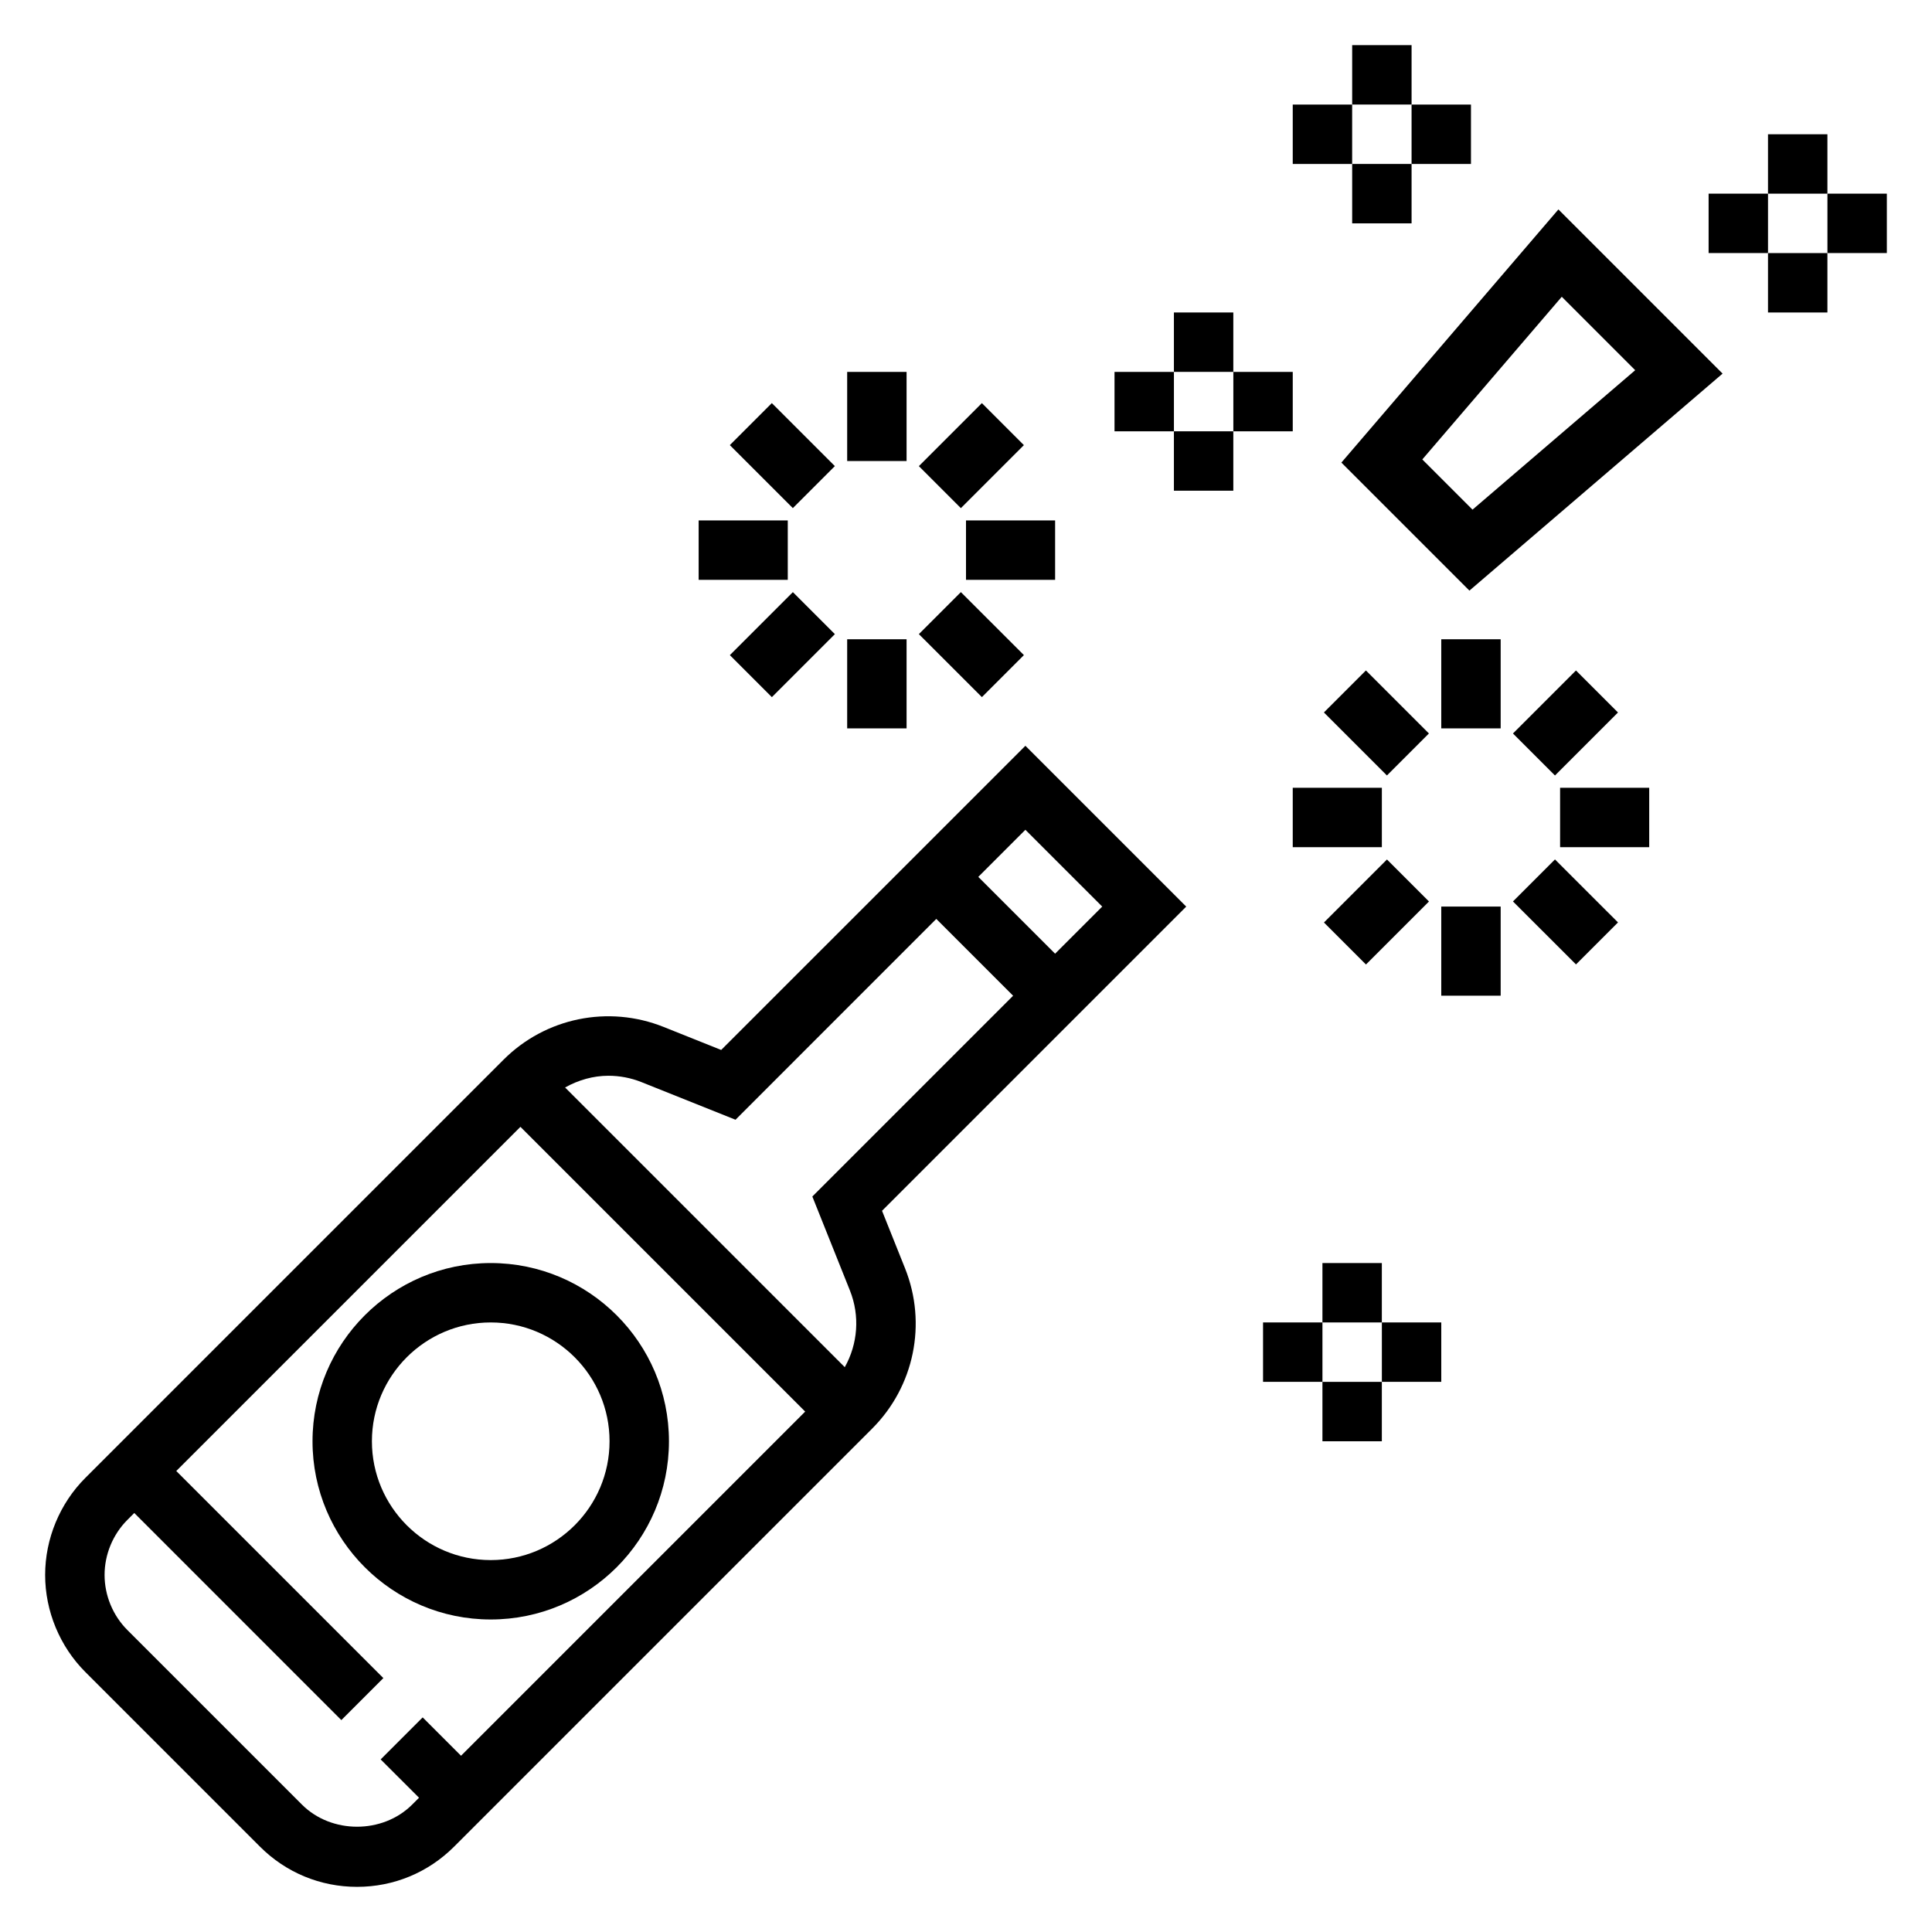 <?xml version="1.0" encoding="UTF-8"?>
<!-- Uploaded to: SVG Repo, www.svgrepo.com, Generator: SVG Repo Mixer Tools -->
<svg fill="#000000" width="800px" height="800px" version="1.1" viewBox="144 144 512 512" xmlns="http://www.w3.org/2000/svg">
 <g>
  <path d="m415.74 341.64-80.617 80.609-15.266-6.102c-14.641-5.856-31.309-2.441-42.445 8.715l-110.79 110.79c-6.777 6.769-10.66 16.145-10.66 25.727s3.883 18.957 10.66 25.727l46.281 46.281c6.871 6.871 16 10.648 25.715 10.648s18.844-3.777 25.727-10.66l110.79-110.79c11.148-11.148 14.57-27.812 8.715-42.453l-6.102-15.258 80.613-80.617zm20.359 42.617-12.488 12.484-20.355-20.355 12.484-12.484zm-212.07 237.99-46.281-46.281c-3.832-3.832-6.035-9.152-6.035-14.586s2.203-10.754 6.047-14.594l1.824-1.828 54.875 54.883 11.133-11.133-54.879-54.879 91.207-91.207 75.461 75.461-91.203 91.207-10.164-10.164-11.133 11.133 10.164 10.16-1.828 1.828c-7.809 7.801-21.379 7.801-29.188 0zm135.25-161.16 9.957 24.898c2.699 6.746 2.086 14.199-1.363 20.332l-74.121-74.121c3.535-1.984 7.469-3.109 11.492-3.109 2.953 0 5.918 0.551 8.77 1.691l24.906 9.965 53.207-53.223 20.359 20.359z"/>
  <path d="m499.48 266.59 33.93 33.93 67.094-57.512-43.508-43.508zm77.863-24.48-43.113 36.953-13.305-13.305 36.961-43.113z"/>
  <path d="m494.46 478.72h15.742v15.742h-15.742z"/>
  <path d="m494.46 510.21h15.742v15.742h-15.742z"/>
  <path d="m510.21 494.46h15.742v15.742h-15.742z"/>
  <path d="m478.72 494.46h15.742v15.742h-15.742z"/>
  <path d="m455.1 226.81h15.742v15.742h-15.742z"/>
  <path d="m455.1 258.3h15.742v15.742h-15.742z"/>
  <path d="m470.85 242.56h15.742v15.742h-15.742z"/>
  <path d="m439.36 242.56h15.742v15.742h-15.742z"/>
  <path d="m502.34 155.96h15.742v15.742h-15.742z"/>
  <path d="m502.34 187.45h15.742v15.742h-15.742z"/>
  <path d="m518.08 171.71h15.742v15.742h-15.742z"/>
  <path d="m486.59 171.71h15.742v15.742h-15.742z"/>
  <path d="m612.54 179.58h15.742v15.742h-15.742z"/>
  <path d="m612.54 211.07h15.742v15.742h-15.742z"/>
  <path d="m628.29 195.32h15.742v15.742h-15.742z"/>
  <path d="m596.8 195.32h15.742v15.742h-15.742z"/>
  <path d="m525.95 313.41h15.742v23.617h-15.742z"/>
  <path d="m494.85 332.81 11.133-11.133 16.699 16.699-11.133 11.133z"/>
  <path d="m486.59 352.77h23.617v15.742h-23.617z"/>
  <path d="m494.86 388.47 16.699-16.699 11.133 11.133-16.699 16.699z"/>
  <path d="m525.95 384.25h15.742v23.617h-15.742z"/>
  <path d="m544.95 382.89 11.133-11.133 16.703 16.695-11.133 11.133z"/>
  <path d="m557.44 352.77h23.617v15.742h-23.617z"/>
  <path d="m544.95 338.38 16.699-16.699 11.133 11.133-16.699 16.699z"/>
  <path d="m368.51 242.56h15.742v23.617h-15.742z"/>
  <path d="m337.41 261.96 11.133-11.133 16.703 16.695-11.133 11.133z"/>
  <path d="m329.15 281.92h23.617v15.742h-23.617z"/>
  <path d="m337.42 317.62 16.699-16.699 11.133 11.133-16.699 16.699z"/>
  <path d="m368.51 313.41h15.742v23.617h-15.742z"/>
  <path d="m387.51 312.05 11.133-11.133 16.703 16.695-11.133 11.133z"/>
  <path d="m400 281.92h23.617v15.742h-23.617z"/>
  <path d="m387.51 267.53 16.699-16.699 11.133 11.133-16.699 16.699z"/>
  <path d="m321.28 525.95c0-26.047-21.184-47.23-47.23-47.23s-47.23 21.184-47.23 47.23 21.184 47.23 47.23 47.23c26.047 0.004 47.23-21.18 47.23-47.23zm-78.719 0c0-17.367 14.121-31.488 31.488-31.488s31.488 14.121 31.488 31.488c0 17.367-14.121 31.488-31.488 31.488s-31.488-14.121-31.488-31.488z"/>
 </g>
</svg>